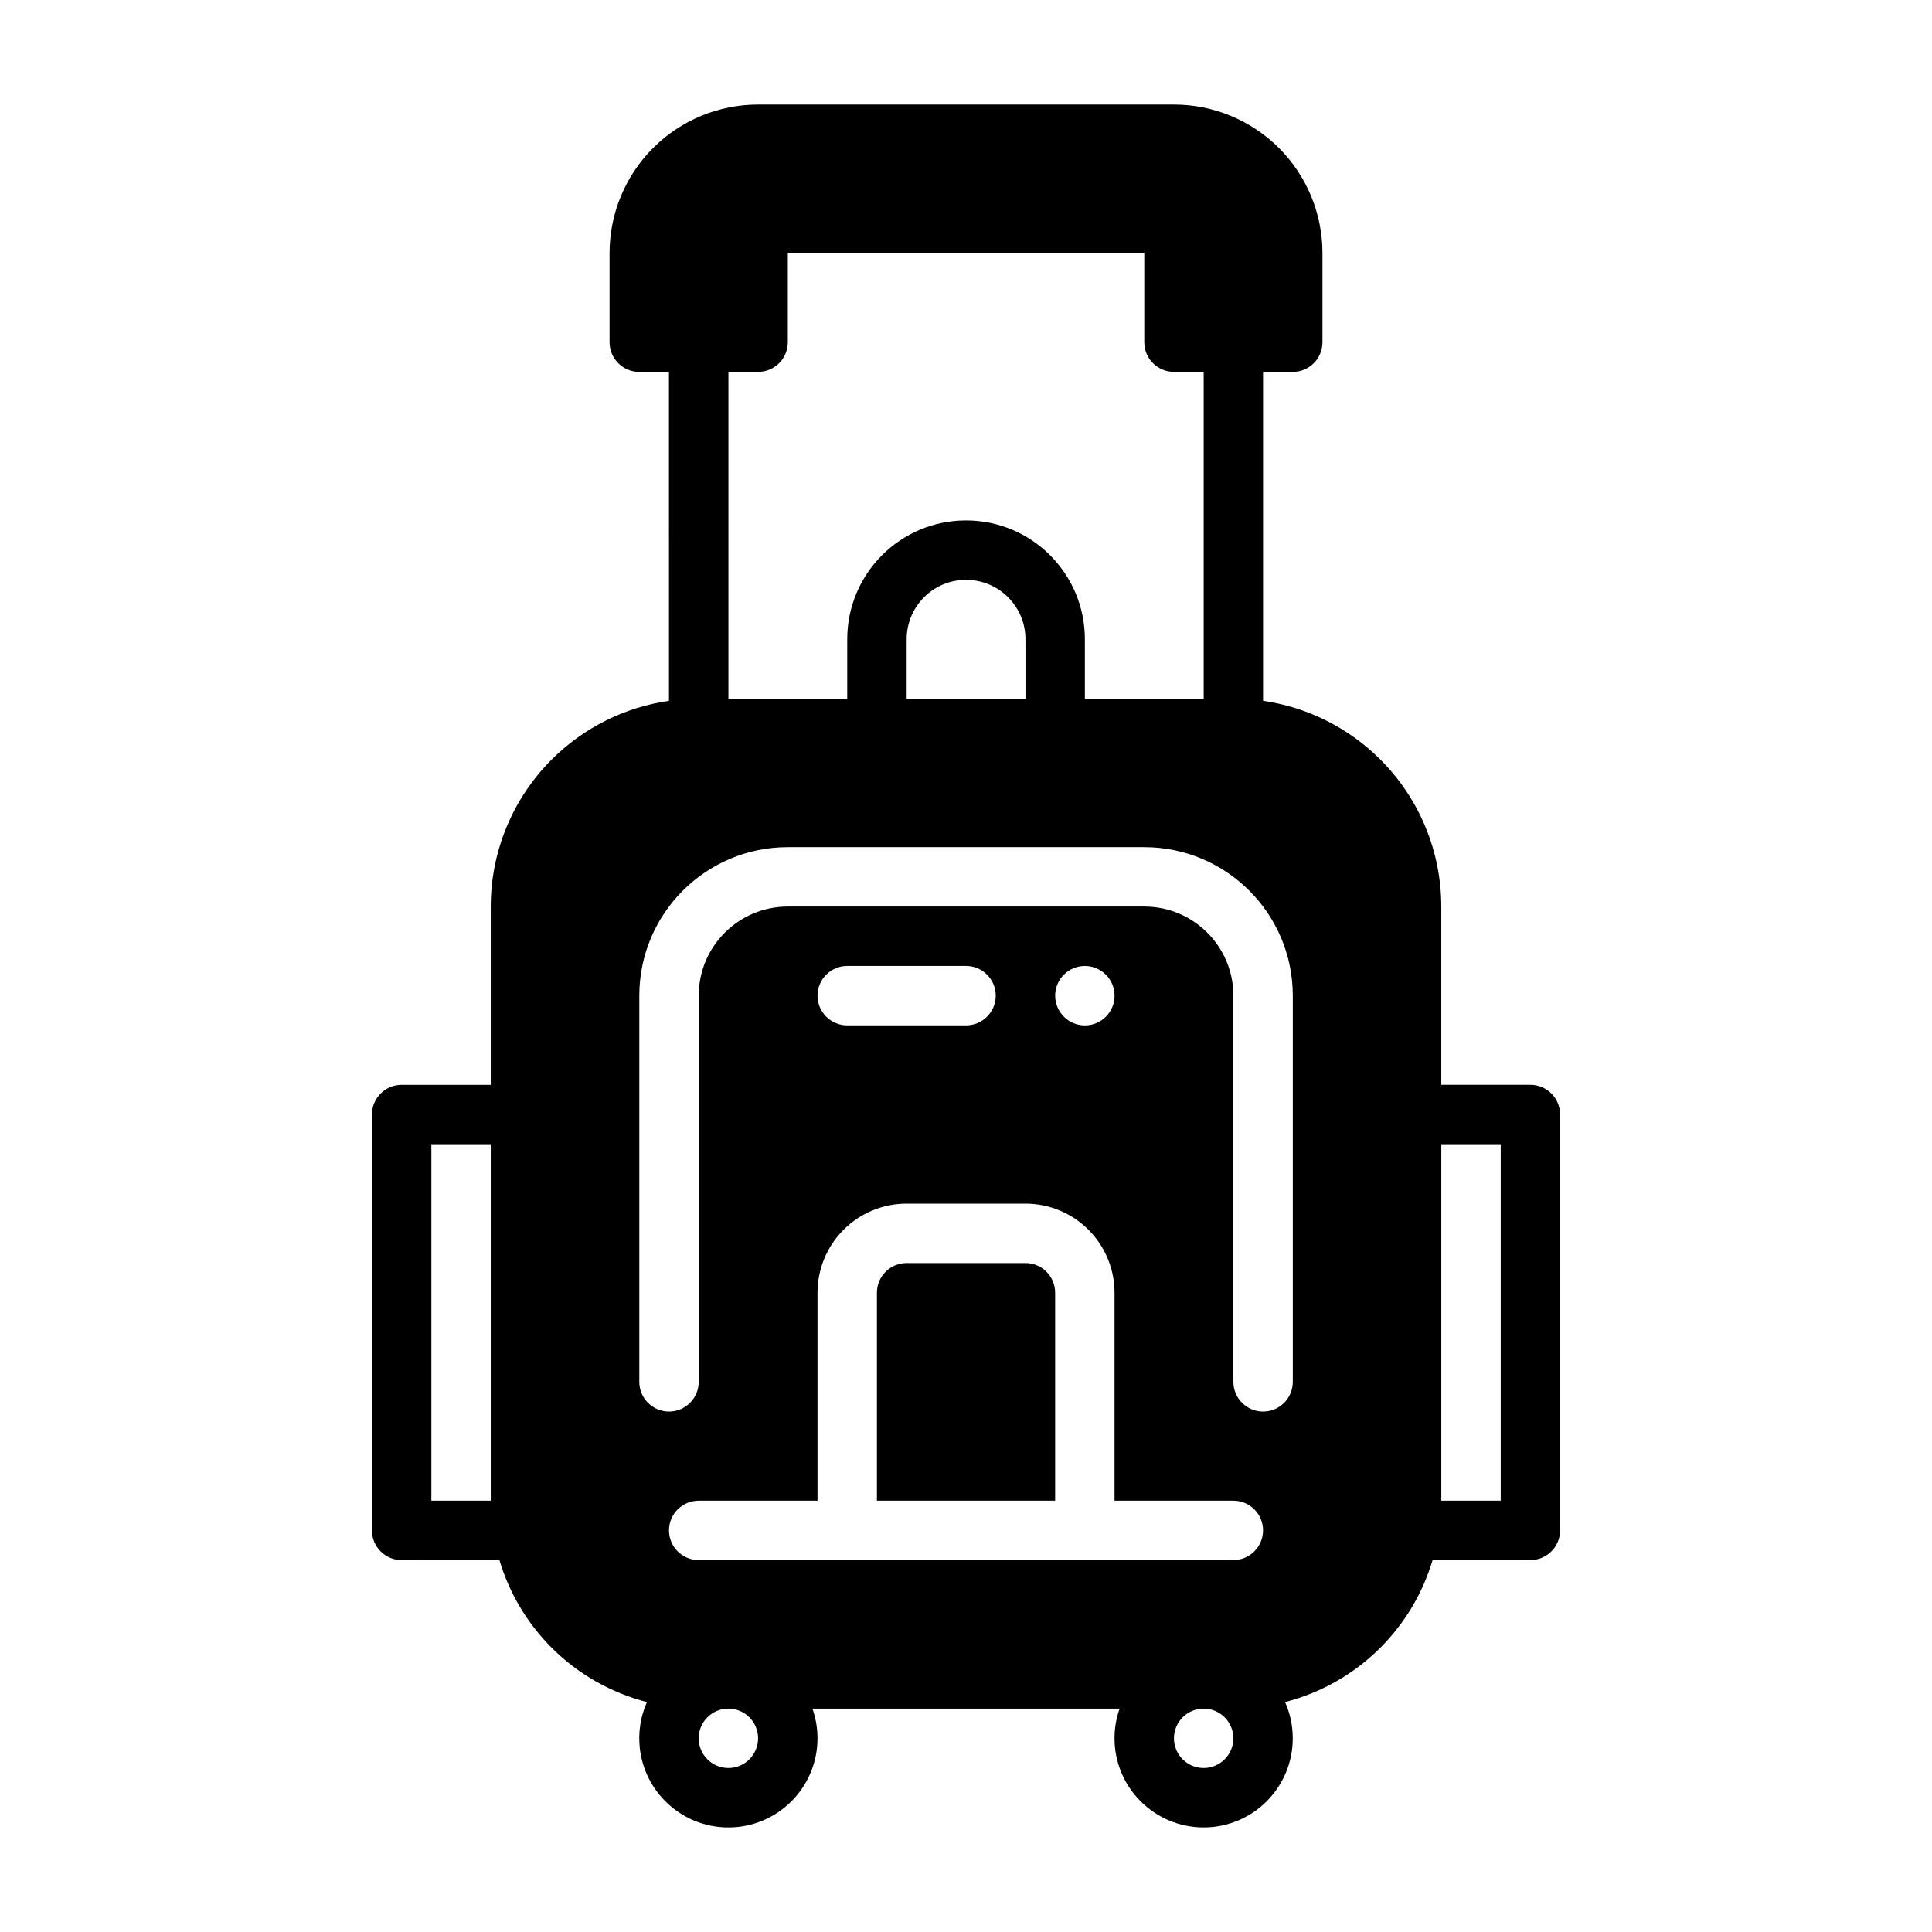 <?xml version="1.0" encoding="UTF-8"?>
<!-- Uploaded to: ICON Repo, www.svgrepo.com, Generator: ICON Repo Mixer Tools -->
<svg fill="#000000" width="800px" height="800px" version="1.1" viewBox="144 144 512 512" xmlns="http://www.w3.org/2000/svg">
 <path d="m321.28 242.56h-7.871c-4.344 0-7.871-3.527-7.871-7.871v-23.625c0-10.438 4.148-20.453 11.523-27.836 7.383-7.375 17.398-11.523 27.836-11.523h110.21c10.438 0 20.453 4.148 27.836 11.523 7.375 7.383 11.523 17.398 11.523 27.836v23.625c0 4.344-3.527 7.871-7.871 7.871h-7.871v87.16c11.707 1.684 22.633 7.117 31.094 15.57 10.336 10.336 16.137 24.348 16.137 38.965v47.23h23.617c4.344 0 7.871 3.527 7.871 7.871v110.21c0 4.344-3.527 7.871-7.871 7.871h-25.914c-2.59 8.691-7.312 16.688-13.84 23.223-7.039 7.039-15.785 11.973-25.262 14.406 1.316 2.938 2.039 6.188 2.039 9.605 0 13.035-10.578 23.617-23.617 23.617-13.035 0-23.617-10.578-23.617-23.617 0-2.762 0.473-5.406 1.348-7.871l-81.41 0.004c0.875 2.465 1.348 5.109 1.348 7.871 0 13.035-10.578 23.617-23.617 23.617-13.035 0-23.617-10.578-23.617-23.617 0-3.418 0.723-6.668 2.039-9.605-9.477-2.434-18.223-7.367-25.262-14.406-6.527-6.535-11.25-14.531-13.84-23.223l-25.914 0.004c-4.344 0-7.871-3.527-7.871-7.871v-110.21c0-4.344 3.527-7.871 7.871-7.871h23.617v-47.23c0-14.617 5.801-28.629 16.137-38.965 8.461-8.453 19.391-13.887 31.094-15.57zm141.7 354.24c4.344 0 7.871 3.527 7.871 7.871s-3.527 7.871-7.871 7.871-7.871-3.527-7.871-7.871 3.527-7.871 7.871-7.871zm-125.95 0c4.344 0 7.871 3.527 7.871 7.871s-3.527 7.871-7.871 7.871-7.871-3.527-7.871-7.871 3.527-7.871 7.871-7.871zm23.617-55.105v-55.105c0-6.266 2.488-12.273 6.918-16.695 4.426-4.434 10.43-6.918 16.695-6.918h31.488c6.266 0 12.273 2.488 16.695 6.918 4.434 4.426 6.918 10.43 6.918 16.695v55.105h31.488c4.344 0 7.871 3.527 7.871 7.871s-3.527 7.871-7.871 7.871l-141.69 0.004c-4.344 0-7.871-3.527-7.871-7.871s3.527-7.871 7.871-7.871zm62.977 0v-55.105c0-2.086-0.828-4.094-2.305-5.566-1.473-1.48-3.481-2.305-5.566-2.305h-31.488c-2.086 0-4.094 0.828-5.566 2.305-1.48 1.473-2.305 3.481-2.305 5.566v55.105zm-149.57-94.465h-15.742v94.465h15.742zm251.91 0v94.465h15.742v-94.465zm-39.359 62.977v-102.34c0-21.734-17.625-39.359-39.359-39.359h-94.465c-21.734 0-39.359 17.625-39.359 39.359v102.34c0 4.344 3.527 7.871 7.871 7.871s7.871-3.527 7.871-7.871v-102.34c0-13.043 10.57-23.617 23.617-23.617h94.465c13.043 0 23.617 10.57 23.617 23.617v102.34c0 4.344 3.527 7.871 7.871 7.871s7.871-3.527 7.871-7.871zm-55.105-110.21c4.344 0 7.871 3.527 7.871 7.871s-3.527 7.871-7.871 7.871-7.871-3.527-7.871-7.871 3.527-7.871 7.871-7.871zm-62.977 15.734h31.488c4.344 0 7.871-3.527 7.871-7.871s-3.527-7.871-7.871-7.871h-31.488c-4.344 0-7.871 3.527-7.871 7.871s3.527 7.871 7.871 7.871zm94.465-173.18h-7.871c-4.344 0-7.871-3.527-7.871-7.871v-23.625h-94.465v23.625c0 4.344-3.527 7.871-7.871 7.871h-7.871v86.594h31.488v-15.742c0-17.391 14.098-31.488 31.488-31.488s31.488 14.098 31.488 31.488v15.742h31.488zm-47.23 86.594v-15.742c0-8.699-7.047-15.742-15.742-15.742-8.699 0-15.742 7.047-15.742 15.742v15.742z" fill-rule="evenodd"/>
</svg>